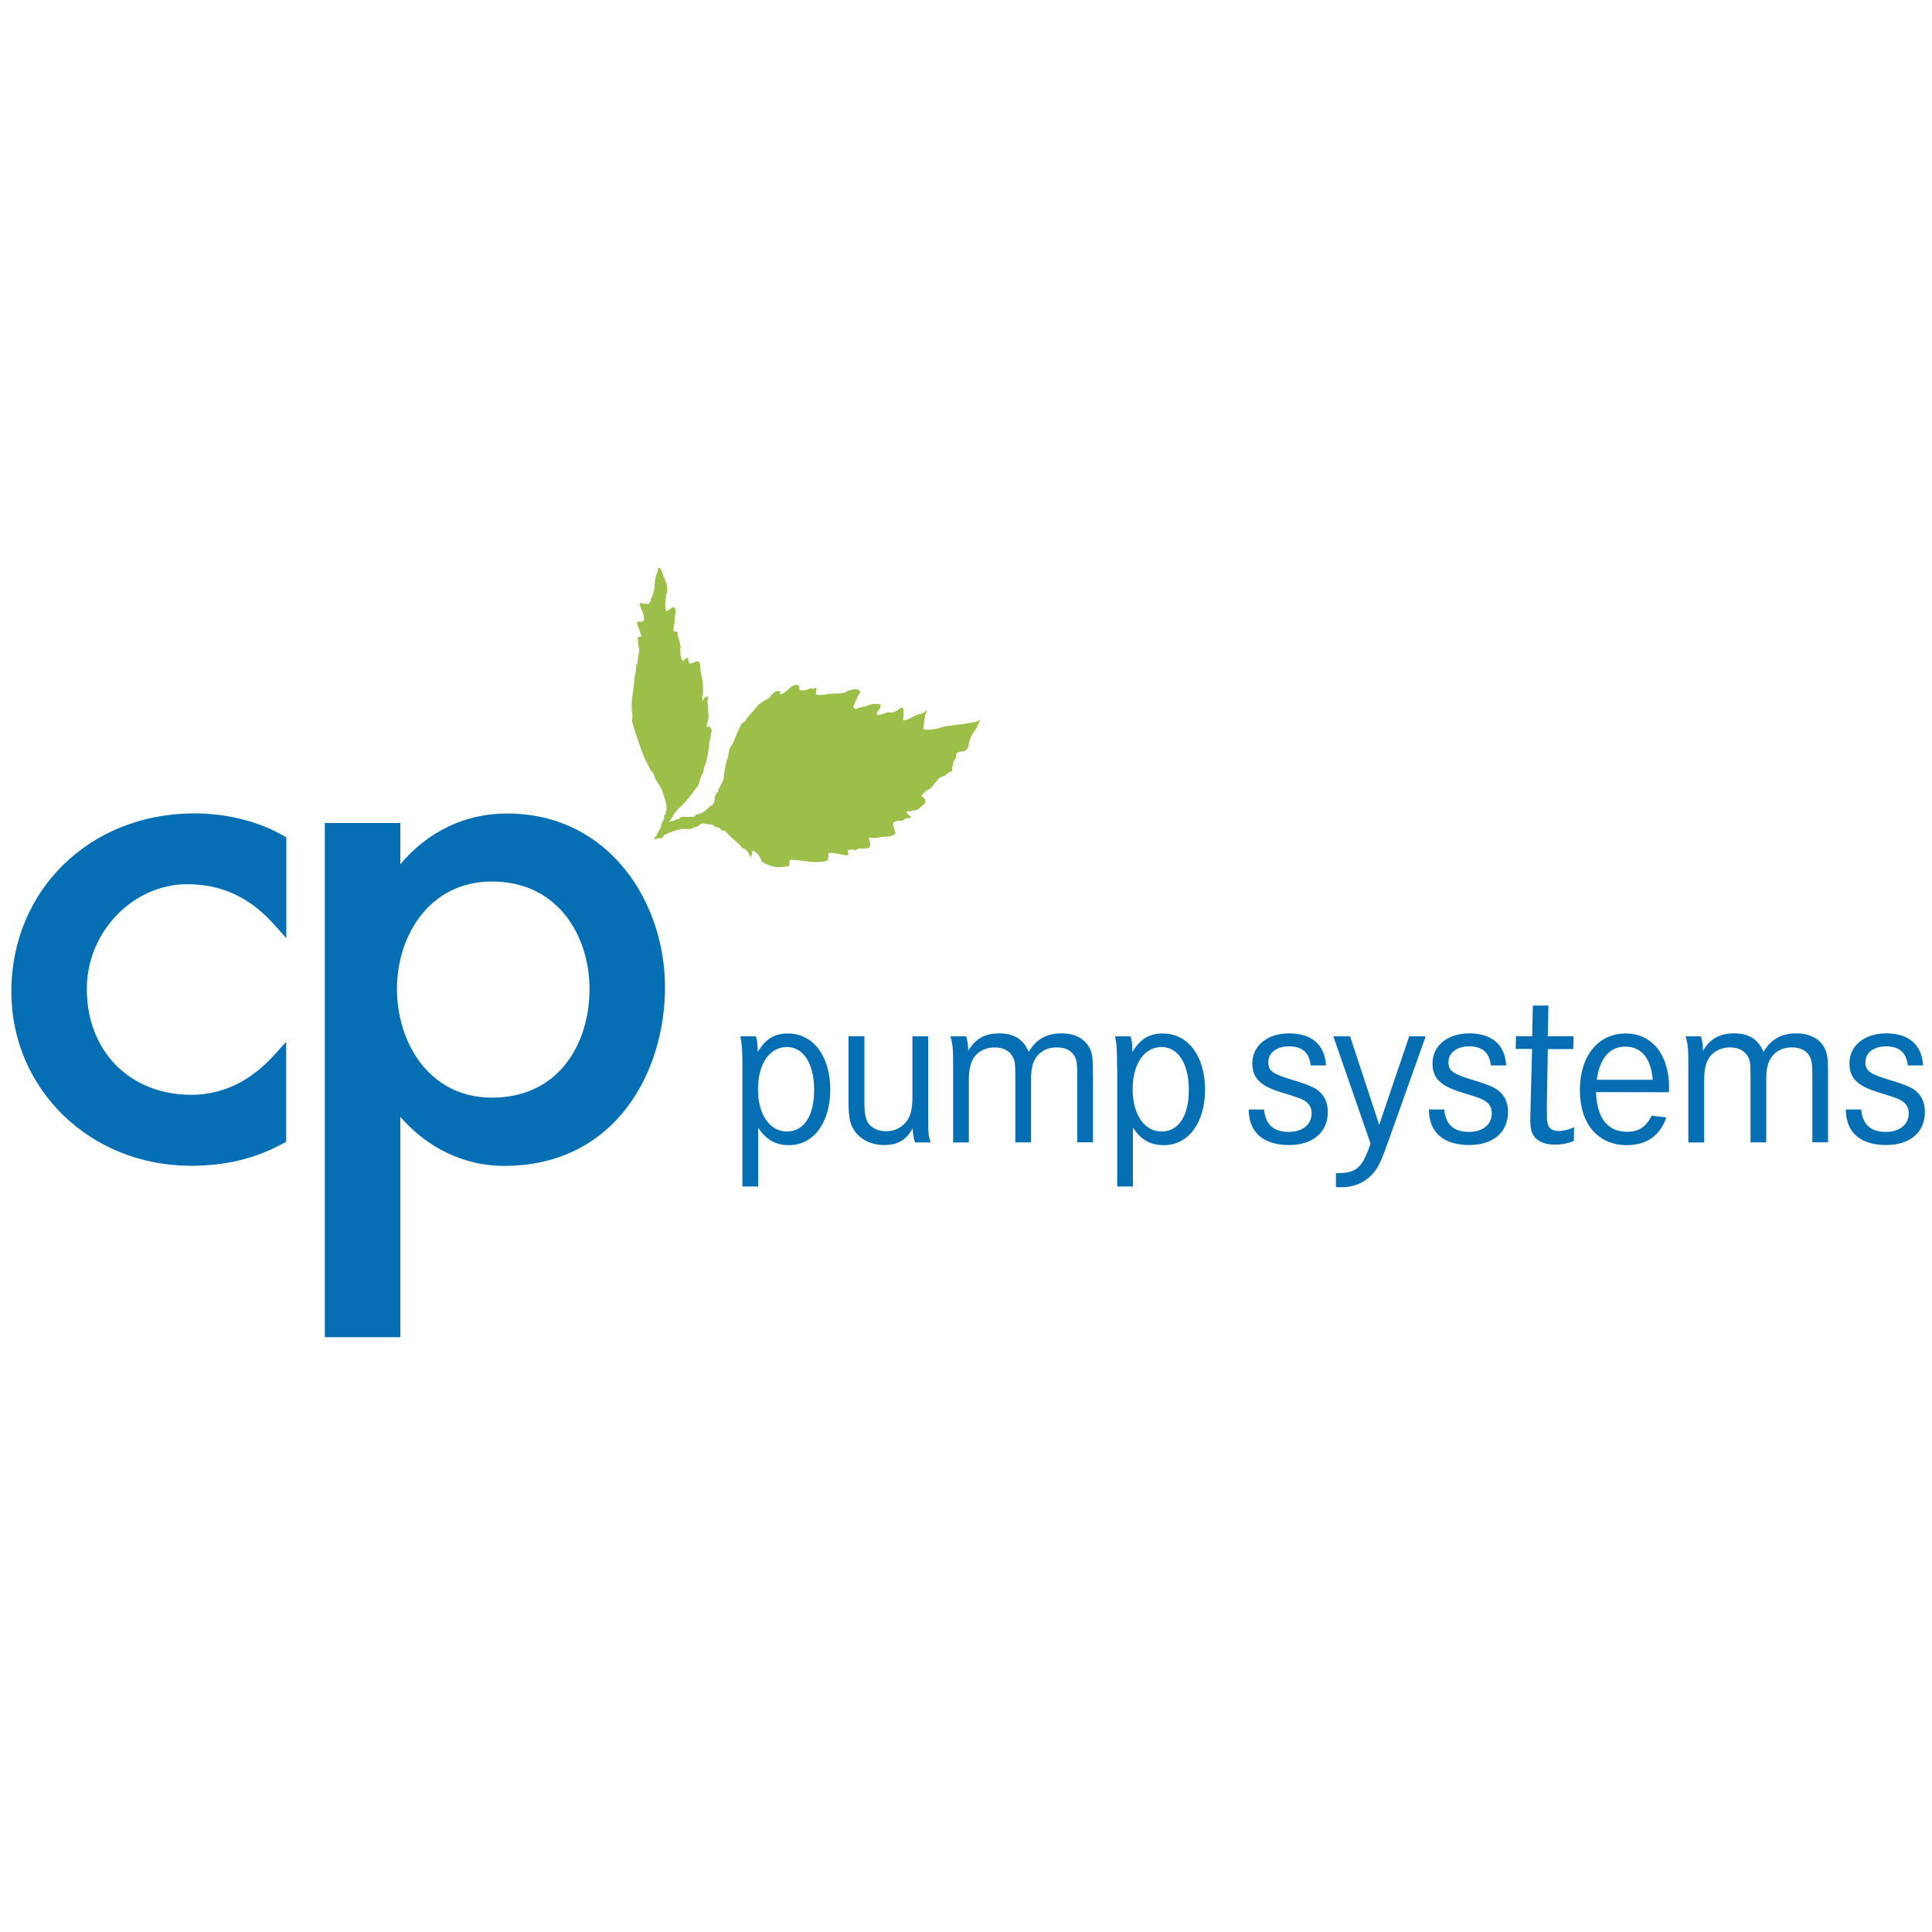 <?xml version="1.0" encoding="utf-8"?>
<!-- Generator: Adobe Illustrator 25.2.1, SVG Export Plug-In . SVG Version: 6.00 Build 0)  -->
<svg version="1.1" id="Layer_1" xmlns="http://www.w3.org/2000/svg" xmlns:xlink="http://www.w3.org/1999/xlink" x="0px" y="0px"
	 viewBox="0 0 150 150" style="enable-background:new 0 0 150 150;" xml:space="preserve">
<style type="text/css">
	.st0{fill:#066FB4;}
	.st1{fill:#9CBF4A;}
</style>
<path class="st0" d="M14.81,90.51C7,90.51,0.88,84.57,0.88,76.99c0-7.88,6.1-13.84,14.2-13.84c2.49,0,5,0.62,6.88,1.71l0.27,0.15
	v7.83L21.3,71.8c-1.88-2.12-4.09-3.15-6.76-3.15c-4.23,0-7.8,3.72-7.8,8.12c0,4.85,3.34,8.23,8.12,8.23c2.41,0,4.58-1.04,6.44-3.1
	l0.92-1.02v7.77l-0.28,0.15C19.77,89.97,17.5,90.51,14.81,90.51z"/>
<path class="st0" d="M31.08,103.82h-5.86V63.9h5.86v3.2c2.14-2.55,5.04-3.94,8.28-3.94c7.97,0,12.27,6.94,12.27,13.47
	c0,6.69-3.91,13.89-12.49,13.89c-3.08,0-5.95-1.37-8.06-3.81L31.08,103.82z M38.19,68.44c-4.84,0-7.37,4.2-7.37,8.34
	c0,4.2,2.53,8.44,7.37,8.44c5.24,0,7.58-4.24,7.58-8.44C45.77,72.77,43.4,68.44,38.19,68.44L38.19,68.44z"/>
<path class="st1" d="M51.05,65.11l0.08-0.03c0.01,0,0.01-0.01,0.02-0.01c0.1,0.04,0.21,0.02,0.28-0.05
	c0.06-0.05,0.08-0.15,0.14-0.19s0.11-0.03,0.16-0.06c0.28-0.15,0.58-0.26,0.9-0.33c0.19-0.04,0.33-0.11,0.52-0.09
	c0.14,0.02,0.29,0.03,0.43,0.01c0.07-0.01,0.14-0.02,0.2-0.05c0.04-0.02,0.06-0.05,0.06-0.09c0.08-0.03,0.15,0.02,0.23-0.01
	s0.13-0.09,0.21-0.14c0.02-0.02,0.16-0.12,0.18-0.12c0.14-0.06,0.39,0.03,0.54,0.05c0.09,0.01,0.19,0.01,0.28,0.03
	c0.15,0.03,0.14,0.1,0.26,0.17c0.12,0.08,0.24,0.02,0.33,0.08c0.06,0.04,0.08,0.15,0.16,0.19s0.17,0,0.24,0.03
	c0.06,0.06,0.12,0.12,0.18,0.19c0.31,0.32,0.64,0.59,0.96,0.89c0.08,0.08,0.14,0.21,0.24,0.27c0.12,0.07,0.22,0.06,0.33,0.18
	c0.14,0.17,0.23,0.36,0.28,0.57c0.1-0.11,0.12-0.42,0.18-0.58c0.2,0.11,0.37,0.27,0.51,0.45c0.1,0.12,0.11,0.31,0.21,0.42
	c0.13,0.13,0.36,0.19,0.51,0.27c0.26,0.12,0.55,0.18,0.84,0.17c0.16,0,0.33-0.05,0.49-0.06c0.07,0,0.2,0.03,0.26-0.06
	c0.05-0.09,0.03-0.36,0.06-0.46c0.63,0,1.28,0.15,1.91,0.18c0.21,0.01,0.42,0,0.63-0.03c0.09-0.02,0.33-0.03,0.4-0.12
	c0.07-0.09,0.04-0.44,0.08-0.57c0.23-0.02,0.55,0.06,0.71,0.08s0.66,0.18,0.87,0.07c-0.1-0.03-0.1-0.27-0.08-0.37
	c0.1,0,0.2-0.01,0.29-0.03c0.11-0.01,0.21,0.06,0.32,0.04c0.06-0.05,0.13-0.09,0.21-0.12c0.09-0.01,0.18-0.01,0.26,0
	c0.11-0.01,0.5,0.01,0.58-0.08s0.06-0.36,0.04-0.47s-0.13-0.17-0.05-0.28c0.05-0.06,0.22,0.01,0.28,0.02
	c0.22,0.02,0.45-0.05,0.68-0.09c0.09-0.02,0.19-0.03,0.28-0.02c0.17,0.01,0.34-0.02,0.51-0.08c0.32-0.09,0.33-0.17,0.2-0.5
	c-0.07-0.16-0.1-0.33-0.09-0.5c0.09-0.06,0.19-0.1,0.3-0.14c0.12-0.02,0.25-0.03,0.37-0.02c0.12-0.01,0.21-0.13,0.31-0.17
	c0.13-0.05,0.27,0,0.39-0.09c0-0.13-0.41-0.31-0.31-0.45c0.03-0.04,0.21-0.01,0.29-0.03c0.13-0.04,0.26-0.06,0.39-0.08
	c0.19-0.02,0.23-0.09,0.37-0.23s0.39-0.24,0.39-0.44c0-0.2-0.2-0.35-0.32-0.45c0.09-0.08,0.19-0.21,0.27-0.29
	c0.16-0.13,0.33-0.2,0.46-0.31c0.26-0.23,0.48-0.65,0.76-0.84c0.08-0.03,0.16-0.06,0.24-0.08c0.09-0.03,0.17-0.08,0.24-0.15
	c0.05-0.06,0.2-0.19,0.26-0.19c0.06,0.01,0.11-0.01,0.15-0.06c0.01-0.06,0.02-0.12,0.02-0.18c0.02-0.17,0.04-0.33,0.08-0.5
	c0.04-0.13,0.13-0.18,0.17-0.29c0.08-0.21-0.03-0.38,0.21-0.49c0.12-0.06,0.29-0.03,0.43-0.07c0.29-0.08,0.36-0.28,0.41-0.61
	c0.04-0.28,0.15-0.55,0.31-0.79c0.1-0.13,0.2-0.27,0.28-0.42c0.11-0.2,0.19-0.4,0.27-0.62c-0.36,0.23-0.72,0.19-1.11,0.29
	c-0.27,0.07-0.53,0.05-0.8,0.1c-0.34,0.07-0.67,0.05-1.02,0.17c-0.31,0.11-0.64,0.18-0.97,0.2c-0.07,0-0.45,0.02-0.49-0.06
	c-0.03-0.06,0-0.16,0.01-0.22c0.02-0.2,0.05-0.4,0.08-0.6c0.01-0.13,0.03-0.26,0.07-0.38c0.03-0.07,0.11-0.06,0.11-0.21
	c-0.12,0-0.17,0.11-0.27,0.16c-0.17,0.1-0.37,0.09-0.54,0.17c-0.31,0.14-0.72,0.43-1.05,0.41c0.03-0.2,0.04-0.4,0.03-0.6
	c-0.01-0.16,0.07-0.33-0.11-0.37c-0.1-0.03-0.31,0.18-0.42,0.23c-0.09,0.06-0.18,0.1-0.28,0.13c-0.14,0.02-0.27-0.02-0.4,0
	c-0.3,0.05-0.59,0.28-0.89,0.16c0.03-0.12,0.1-0.23,0.18-0.32c0.11-0.12,0.16-0.28,0.15-0.45c-0.12-0.03-0.24-0.05-0.36-0.04
	c-0.06,0-0.19,0-0.26,0c-0.18,0.01-0.37,0.14-0.55,0.18c-0.14,0.02-0.26,0.05-0.4,0.08c-0.13,0.03-0.29,0.15-0.42,0.1
	c-0.17-0.07-0.12-0.23-0.04-0.38c0.04-0.08,0.13-0.29,0.19-0.42c0.03-0.09,0.07-0.17,0.12-0.26c0.04-0.06,0.09-0.08,0.11-0.15
	c0.12-0.3-0.39-0.33-0.6-0.27c-0.11,0.03-0.22,0.06-0.33,0.09c-0.08,0.02-0.17,0.12-0.24,0.14c-0.39,0.1-0.8,0.05-1.2,0.1
	c-0.34,0.05-0.73,0.16-1.05,0.03c0-0.15,0.09-0.37,0.03-0.5c-0.1-0.04-0.12,0.08-0.2,0.08c-0.08,0.01-0.14-0.05-0.21-0.04
	c-0.09,0.02-0.18,0.06-0.27,0.1c-0.2,0.08-0.43,0.09-0.63,0.01c0.07-0.55-0.42-0.39-0.65-0.22c-0.13,0.09-0.25,0.25-0.37,0.33
	s-0.32,0.27-0.48,0.23c-0.01-0.09,0-0.18,0.02-0.27c-0.11,0.07-0.25,0-0.35,0.05c-0.09,0.07-0.18,0.14-0.26,0.22
	c-0.11,0.08-0.17,0.21-0.27,0.31c-0.08,0.05-0.16,0.1-0.24,0.13c-0.21,0.11-0.4,0.24-0.58,0.39c-0.13,0.14-0.24,0.28-0.35,0.43
	c-0.17,0.2-0.35,0.34-0.51,0.57c-0.07,0.12-0.15,0.23-0.23,0.34c-0.07,0.07-0.13,0.05-0.19,0.11c-0.1,0.1-0.15,0.29-0.22,0.42
	c-0.15,0.3-0.27,0.6-0.38,0.91c-0.11,0.3-0.3,0.44-0.39,0.75c-0.03,0.14-0.05,0.29-0.07,0.43c-0.03,0.18-0.11,0.33-0.15,0.5
	c-0.08,0.31-0.14,0.62-0.18,0.93c-0.01,0.15-0.02,0.3-0.06,0.45c-0.03,0.12-0.14,0.24-0.18,0.35c-0.03,0.08-0.06,0.16-0.1,0.24
	c-0.04,0.07-0.07,0.05-0.1,0.13c-0.02,0.05,0,0.13-0.02,0.18c-0.02,0.05-0.09,0.08-0.12,0.12c-0.17,0.21-0.11,0.4-0.18,0.67
	c-0.08,0.27-0.3,0.32-0.47,0.48c-0.15,0.16-0.32,0.29-0.51,0.4c-0.11,0.05-0.24,0.06-0.33,0.11c-0.05-0.02-0.11,0-0.14,0.04
	c-0.01,0.03-0.02,0.06-0.03,0.09c-0.13,0.07-0.24,0.03-0.38,0.05c-0.22,0.03-0.53-0.06-0.75,0.04c-0.05,0.02-0.1,0.11-0.13,0.12
	c-0.06,0.03-0.1-0.01-0.16,0.02c-0.09,0.06-0.19,0.11-0.29,0.14c-0.06,0-0.11,0.01-0.17,0.02c-0.07,0.04-0.11,0.06-0.13,0.07
	c0.02-0.03,0.03-0.05,0.05-0.09c0.02-0.05,0.04-0.1,0.07-0.14c0.05-0.08,0.11-0.15,0.18-0.22c0-0.04,0.01-0.08,0.03-0.12
	c0.03-0.06,0.1-0.11,0.14-0.16c0.04-0.07,0.09-0.14,0.15-0.21c0.12-0.12,0.24-0.24,0.37-0.36c0.12-0.11,0.23-0.23,0.33-0.36
	c0.19-0.21,0.35-0.43,0.52-0.65c0.1-0.13,0.18-0.26,0.29-0.38c0.12-0.13,0.19-0.3,0.21-0.48c0.06-0.2,0.13-0.4,0.22-0.58
	c0.04-0.02,0.07-0.06,0.09-0.1c0.02-0.08,0.03-0.17,0.02-0.25c0-0.19,0.12-0.27,0.16-0.46c0.07-0.23,0.12-0.46,0.16-0.69
	c0.01-0.16,0.04-0.31,0.08-0.46c0.03-0.15,0.04-0.31,0.03-0.46c0.02-0.16,0.1-0.31,0.11-0.48c0.01-0.13,0.04-0.25,0.07-0.38
	c0.01-0.06,0.01-0.13-0.01-0.19c-0.03-0.16-0.27-0.25-0.3-0.18c-0.01,0.03-0.01,0.06-0.01,0.09c-0.1-0.12-0.03-0.34,0.02-0.48
	c0.07-0.21,0.09-0.43,0.05-0.65c-0.03-0.23,0-0.44-0.03-0.66c-0.03-0.12-0.04-0.25-0.03-0.38c0.03-0.09,0.05-0.17,0.06-0.26
	c-0.09-0.06-0.26,0.04-0.32,0.12s-0.08,0.21-0.16,0.24c0.03-0.07,0.04-0.15,0.03-0.23c-0.02-0.04-0.04-0.09-0.04-0.13
	c0.02-0.04,0.04-0.07,0.06-0.1c0.03-0.05,0.03-0.6,0.02-0.7c-0.01-0.11-0.01-0.28-0.03-0.41c-0.02-0.13-0.03-0.19-0.05-0.29
	c-0.04-0.2-0.1-0.4-0.12-0.61c-0.02-0.2,0.02-0.39-0.09-0.56c-0.1-0.15-0.2-0.07-0.36-0.02c-0.06,0.02-0.31,0.15-0.38,0.12
	c-0.07-0.03-0.16-0.41-0.14-0.48c-0.15,0.05-0.28,0.15-0.37,0.29c-0.12-0.04-0.17-0.35-0.2-0.45c-0.03-0.1-0.03-0.2-0.01-0.31
	c0-0.02-0.02-0.16-0.02-0.18c0-0.04,0.01-0.07,0.05-0.1c0-0.06-0.03-0.1-0.04-0.16c-0.02-0.11-0.04-0.21-0.06-0.32
	c-0.04-0.2-0.13-0.4-0.16-0.6c-0.02-0.09,0.04-0.16-0.06-0.18c-0.1-0.03-0.12,0.09-0.21-0.02c-0.11-0.15,0.03-0.51,0.04-0.67
	c0.01-0.2,0.01-0.4,0.04-0.6c0.03-0.1,0.05-0.21,0.05-0.31c-0.01-0.08-0.04-0.16-0.08-0.23c-0.07-0.09-0.1-0.05-0.21-0.01
	s-0.13,0.09-0.21,0.15c-0.08,0.05-0.18,0.06-0.21,0.14c-0.17-0.42-0.1-0.77-0.03-1.19c0.01-0.11,0.03-0.21,0.06-0.32
	c0.04-0.15,0.04-0.31,0-0.47c-0.06-0.25-0.14-0.5-0.25-0.73c-0.04-0.13-0.09-0.24-0.13-0.37c-0.04-0.12-0.13-0.21-0.17-0.33
	c-0.09-0.01-0.15,0.08-0.17,0.16c-0.01,0.06,0.02,0.11,0,0.18c-0.03,0.1-0.12,0.21-0.14,0.31c-0.06,0.26-0.09,0.52-0.1,0.78
	c-0.02,0.25-0.07,0.5-0.16,0.73c-0.03,0.1-0.1,0.2-0.13,0.3c-0.03,0.1-0.02,0.16-0.09,0.25c-0.17,0.2-0.36,0.1-0.57,0.06
	c-0.09-0.02-0.19-0.03-0.21,0.06c-0.02,0.09,0.11,0.3,0.14,0.38c0.08,0.23,0.23,0.55,0.2,0.79c-0.01,0.12,0,0.13-0.13,0.18
	c-0.11,0.04-0.23,0.04-0.34,0c-0.18,0.08,0.04,0.47,0.09,0.61c0.06,0.17,0.13,0.34,0.18,0.52c-0.09,0.05-0.21,0.07-0.31,0.12
	c0.07,0.25,0.02,0.48,0.1,0.73c0.09,0.29,0,0.49-0.05,0.76c-0.03,0.14-0.02,0.28-0.04,0.42c-0.02,0.11-0.08,0.21-0.11,0.32
	c-0.01,0.1-0.02,0.19-0.01,0.29c-0.02,0.24-0.12,0.47-0.13,0.72c-0.02,0.36-0.06,0.73-0.12,1.08c-0.06,0.37-0.09,0.74-0.09,1.11
	c0,0.21,0.06,0.4,0.06,0.61c-0.01,0.16-0.02,0.32-0.02,0.48c0.04,0.22,0.14,0.44,0.19,0.66c0.04,0.13,0.08,0.27,0.13,0.4
	c0.18,0.5,0.33,1.02,0.53,1.51c0.15,0.35,0.31,0.69,0.49,1.02c0.03,0.06,0.07,0.16,0.11,0.21c0.06,0.08,0.14,0.14,0.19,0.22
	c0.05,0.1,0.09,0.2,0.12,0.31c0.1,0.3,0.29,0.5,0.44,0.76s0.24,0.64,0.34,0.94c0.08,0.21,0.13,0.44,0.14,0.67
	c0,0.1-0.02,0.19-0.06,0.28c0,0.07-0.02,0.14-0.03,0.21c-0.02,0.03-0.07,0.05-0.09,0.09c-0.02,0.09-0.02,0.17-0.02,0.26
	c-0.02,0.1-0.06,0.13-0.12,0.22c-0.09,0.15-0.1,0.33-0.15,0.49c-0.04,0.07-0.08,0.15-0.13,0.21c-0.03,0.04-0.05,0.08-0.07,0.12
	c-0.02,0.04-0.05,0.11-0.08,0.16c-0.02,0.03,0.01,0.08-0.02,0.12c-0.03,0.04-0.09,0.03-0.12,0.07c-0.07,0.08,0.04,0.13-0.12,0.18
	c0.05,0.05,0.21,0.01,0.32-0.02"/>
<path class="st0" d="M57.64,82.91c0-1.43-0.04-1.86-0.16-2.45h1.21c0.11,0.37,0.12,0.54,0.14,1.22c0.6-1.01,1.29-1.44,2.34-1.44
	c1.98,0,3.29,1.76,3.29,4.36c0,2.57-1.29,4.31-3.2,4.31c-1.05,0-1.78-0.42-2.4-1.36v4.57h-1.22V82.91z M58.85,84.58
	c0,1.95,0.91,3.27,2.24,3.27c1.33,0,2.12-1.22,2.12-3.22c0-2.03-0.82-3.34-2.12-3.34C59.74,81.3,58.85,82.6,58.85,84.58z"/>
<path class="st0" d="M67.11,80.46v5.04c0,0.89,0.09,1.36,0.28,1.67c0.28,0.42,0.81,0.66,1.42,0.66c0.68,0.01,1.32-0.34,1.68-0.92
	c0.24-0.42,0.35-0.92,0.35-1.77v-4.68h1.22v5.73c0,1.79,0,1.89,0.19,2.51h-1.21c-0.12-0.35-0.17-0.72-0.18-1.1
	c-0.49,0.9-1.14,1.3-2.2,1.3c-1.07,0-1.96-0.47-2.41-1.25c-0.28-0.47-0.37-0.99-0.37-2.15v-5.05H67.11z"/>
<path class="st0" d="M75.01,80.46c0.11,0.37,0.17,0.75,0.16,1.13c0.53-0.92,1.29-1.36,2.41-1.36c1.14,0,1.87,0.45,2.29,1.44
	c0.56-0.97,1.38-1.44,2.55-1.44c0.98,0,1.75,0.38,2.13,1.06c0.28,0.49,0.31,0.8,0.31,2.36v5.04h-1.22v-5.04
	c0-1.04-0.03-1.32-0.23-1.67c-0.24-0.43-0.72-0.66-1.38-0.66c-0.72,0-1.29,0.31-1.65,0.87c-0.23,0.38-0.33,0.87-0.33,1.63v4.87
	h-1.22v-4.85c0-1.22-0.02-1.43-0.18-1.74c-0.23-0.5-0.75-0.78-1.42-0.78c-0.72,0-1.35,0.33-1.68,0.89
	c-0.23,0.42-0.33,0.92-0.33,1.69v4.8h-1.22v-5.68c0-1.7-0.02-1.86-0.21-2.56H75.01z"/>
<path class="st0" d="M86.73,82.91c0-1.43-0.03-1.86-0.16-2.45h1.21c0.11,0.37,0.12,0.54,0.14,1.22c0.6-1.01,1.29-1.44,2.35-1.44
	c1.98,0,3.29,1.76,3.29,4.36c0,2.57-1.29,4.31-3.2,4.31c-1.05,0-1.78-0.42-2.4-1.36v4.57h-1.22V82.91z M87.94,84.58
	c0,1.95,0.91,3.27,2.24,3.27s2.12-1.22,2.12-3.22c0-2.03-0.82-3.34-2.12-3.34C88.83,81.3,87.94,82.6,87.94,84.58z"/>
<path class="st0" d="M101.76,82.72c-0.12-1.01-0.66-1.48-1.7-1.48c-0.94,0-1.59,0.5-1.59,1.23c0,0.68,0.35,0.92,1.92,1.39
	c1.33,0.4,1.84,0.63,2.19,1.03c0.33,0.35,0.51,0.85,0.51,1.44c0,1.58-1.15,2.57-3.01,2.57c-2.01,0-3.13-0.99-3.13-2.76h1.19
	c0.11,1.16,0.73,1.74,1.92,1.74c1.07,0,1.77-0.57,1.77-1.44c0.02-0.39-0.18-0.76-0.52-0.96c-0.28-0.19-0.46-0.24-1.86-0.68
	c-1.61-0.49-2.22-1.1-2.22-2.24c0-1.37,1.16-2.33,2.85-2.33c1.77,0,2.78,0.89,2.87,2.49L101.76,82.72z"/>
<path class="st0" d="M104.82,80.46l2.26,6.87l2.33-6.87h1.28l-2.73,7.67c-0.77,2.17-0.93,2.5-1.45,3.08
	c-0.61,0.64-1.42,0.97-2.41,0.97c-0.13,0-0.26,0-0.38-0.02v-1.08c1.57,0.02,2.03-0.36,2.69-2.29l-2.89-8.33L104.82,80.46z"/>
<path class="st0" d="M115.75,82.72c-0.12-1.01-0.66-1.48-1.7-1.48c-0.94,0-1.59,0.5-1.59,1.23c0,0.68,0.35,0.92,1.92,1.39
	c1.33,0.4,1.84,0.63,2.19,1.03c0.33,0.35,0.51,0.85,0.51,1.44c0,1.58-1.15,2.57-3.01,2.57c-2.01,0-3.13-0.99-3.13-2.76h1.19
	c0.11,1.16,0.73,1.74,1.92,1.74c1.07,0,1.77-0.57,1.77-1.44c0.02-0.39-0.18-0.76-0.52-0.96c-0.28-0.19-0.46-0.24-1.86-0.68
	c-1.61-0.49-2.22-1.1-2.22-2.24c0-1.37,1.16-2.33,2.85-2.33c1.77,0,2.78,0.89,2.87,2.49L115.75,82.72z"/>
<path class="st0" d="M122.17,80.46l-0.02,0.99h-1.98l-0.07,4.17c0,1.36,0,1.36,0.05,1.58c0.09,0.42,0.37,0.61,0.87,0.61
	c0.41-0.01,0.82-0.11,1.19-0.3l-0.02,1.08c-0.46,0.18-0.95,0.28-1.45,0.28c-0.81,0-1.42-0.26-1.7-0.75
	c-0.17-0.28-0.23-0.59-0.23-1.22c0-0.21,0-0.26,0.03-1.32l0.11-4.14h-1.27l0.02-0.99h1.26l0.05-2.38h1.21l-0.05,2.38H122.17z"/>
<path class="st0" d="M123.92,84.79c0.05,2,0.89,3.08,2.4,3.08c0.91,0,1.45-0.35,1.92-1.25l1.14,0.14c-0.51,1.43-1.55,2.15-3.08,2.15
	c-2.22,0-3.64-1.65-3.64-4.24c0-2.68,1.4-4.43,3.57-4.43c2.03,0,3.36,1.65,3.36,4.21c0,0.12-0.01,0.23-0.02,0.35L123.92,84.79z
	 M128.32,83.83c-0.14-1.67-0.89-2.57-2.13-2.57c-1.21,0-1.98,0.89-2.22,2.57H128.32z"/>
<path class="st0" d="M132.06,80.46c0.11,0.37,0.17,0.75,0.16,1.13c0.52-0.92,1.29-1.36,2.41-1.36c1.14,0,1.87,0.45,2.29,1.44
	c0.56-0.97,1.38-1.44,2.56-1.44c0.98,0,1.75,0.38,2.13,1.06c0.28,0.49,0.32,0.8,0.32,2.36v5.04h-1.22v-5.04
	c0-1.04-0.04-1.32-0.23-1.67c-0.24-0.43-0.72-0.66-1.38-0.66c-0.72,0-1.29,0.31-1.64,0.87c-0.23,0.38-0.33,0.87-0.33,1.63v4.87
	h-1.22v-4.85c0-1.22-0.02-1.43-0.17-1.74c-0.23-0.5-0.75-0.78-1.42-0.78c-0.72,0-1.35,0.33-1.68,0.89
	c-0.23,0.42-0.33,0.92-0.33,1.69v4.8h-1.23v-5.68c0-1.7-0.02-1.86-0.21-2.56H132.06z"/>
<path class="st0" d="M148.12,82.72c-0.12-1.01-0.66-1.48-1.7-1.48c-0.94,0-1.59,0.5-1.59,1.23c0,0.68,0.35,0.92,1.92,1.39
	c1.33,0.4,1.84,0.63,2.19,1.03c0.33,0.35,0.51,0.85,0.51,1.44c0,1.58-1.15,2.57-3.01,2.57c-2.01,0-3.13-0.99-3.13-2.76h1.19
	c0.11,1.16,0.73,1.74,1.92,1.74c1.07,0,1.77-0.57,1.77-1.44c0.02-0.39-0.18-0.76-0.53-0.96c-0.28-0.19-0.45-0.24-1.85-0.68
	c-1.61-0.49-2.22-1.1-2.22-2.24c0-1.37,1.16-2.33,2.85-2.33c1.77,0,2.78,0.89,2.87,2.49L148.12,82.72z"/>
</svg>
